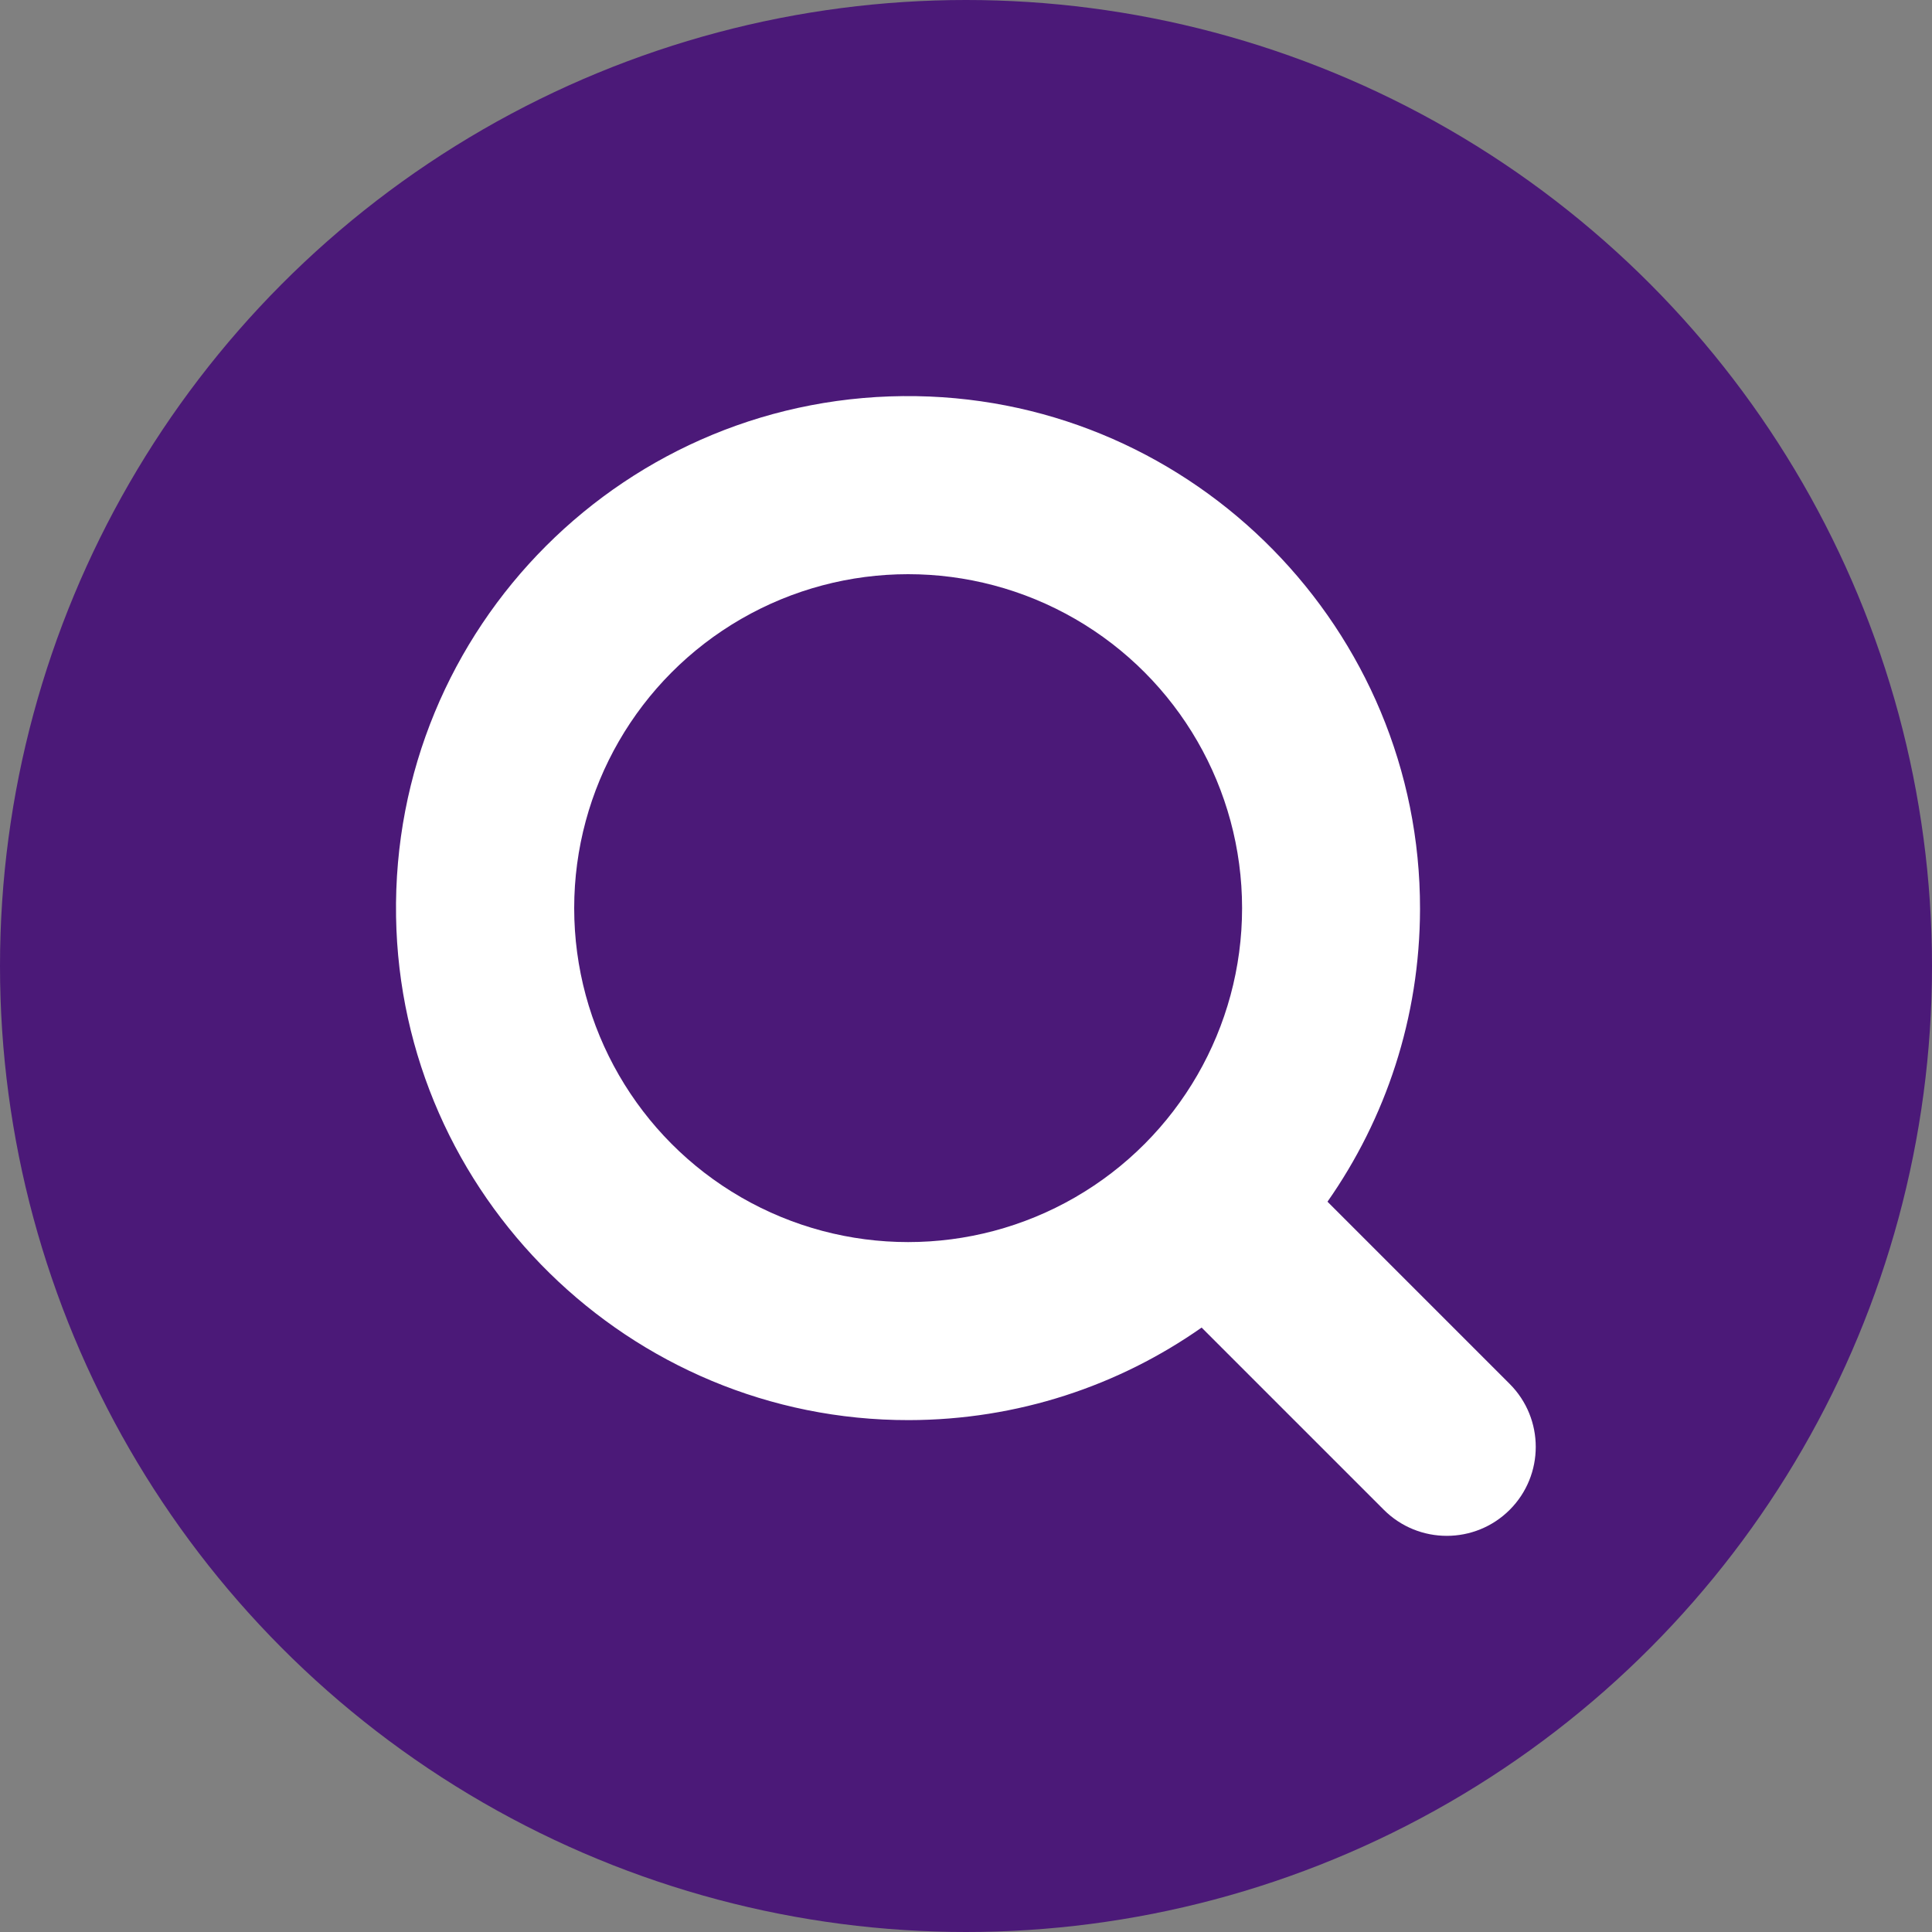 <?xml version="1.0" encoding="UTF-8"?>
<svg id="uuid-b4a813dc-bff4-452d-81eb-aa49c4dd7638" data-name="レイヤー 2" xmlns="http://www.w3.org/2000/svg" viewBox="0 0 200 200">
  <rect x="0" y="0" width="200" height="200" fill="#808080" stroke="none"/>
  <defs>
    <style>
      .uuid-64249b6a-2abe-4008-80f0-067b4bf2dcca {
        fill: #fff;
      }

      .uuid-e15e8900-c047-406d-ae96-589d98971d21 {
        fill: #4b1978;
      }
    </style>
  </defs>
  <g id="uuid-9689dd1c-a887-4bf9-9eee-83f017be173e" data-name="テキスト">
    <g>
      <circle class="uuid-e15e8900-c047-406d-ae96-589d98971d21" cx="100" cy="100" r="100"/>
      <g>
        <path class="uuid-64249b6a-2abe-4008-80f0-067b4bf2dcca" d="M156.29,156.29h0c-3.6,3.6-9.44,3.6-13.04,0l-18.86-18.86c-8.58,6.02-19.03,9.56-30.31,9.58-28.87,.04-52.61-23.25-53.08-52.13-.48-29.97,23.91-54.36,53.87-53.87,28.87,.47,52.17,24.2,52.13,53.08-.02,11.28-3.56,21.72-9.58,30.31l18.86,18.86c3.6,3.6,3.6,9.44,0,13.04Z"/>
        <circle class="uuid-e15e8900-c047-406d-ae96-589d98971d21" cx="94.01" cy="94.01" r="34.57"/>
      </g>
    </g>
  </g>
</svg>